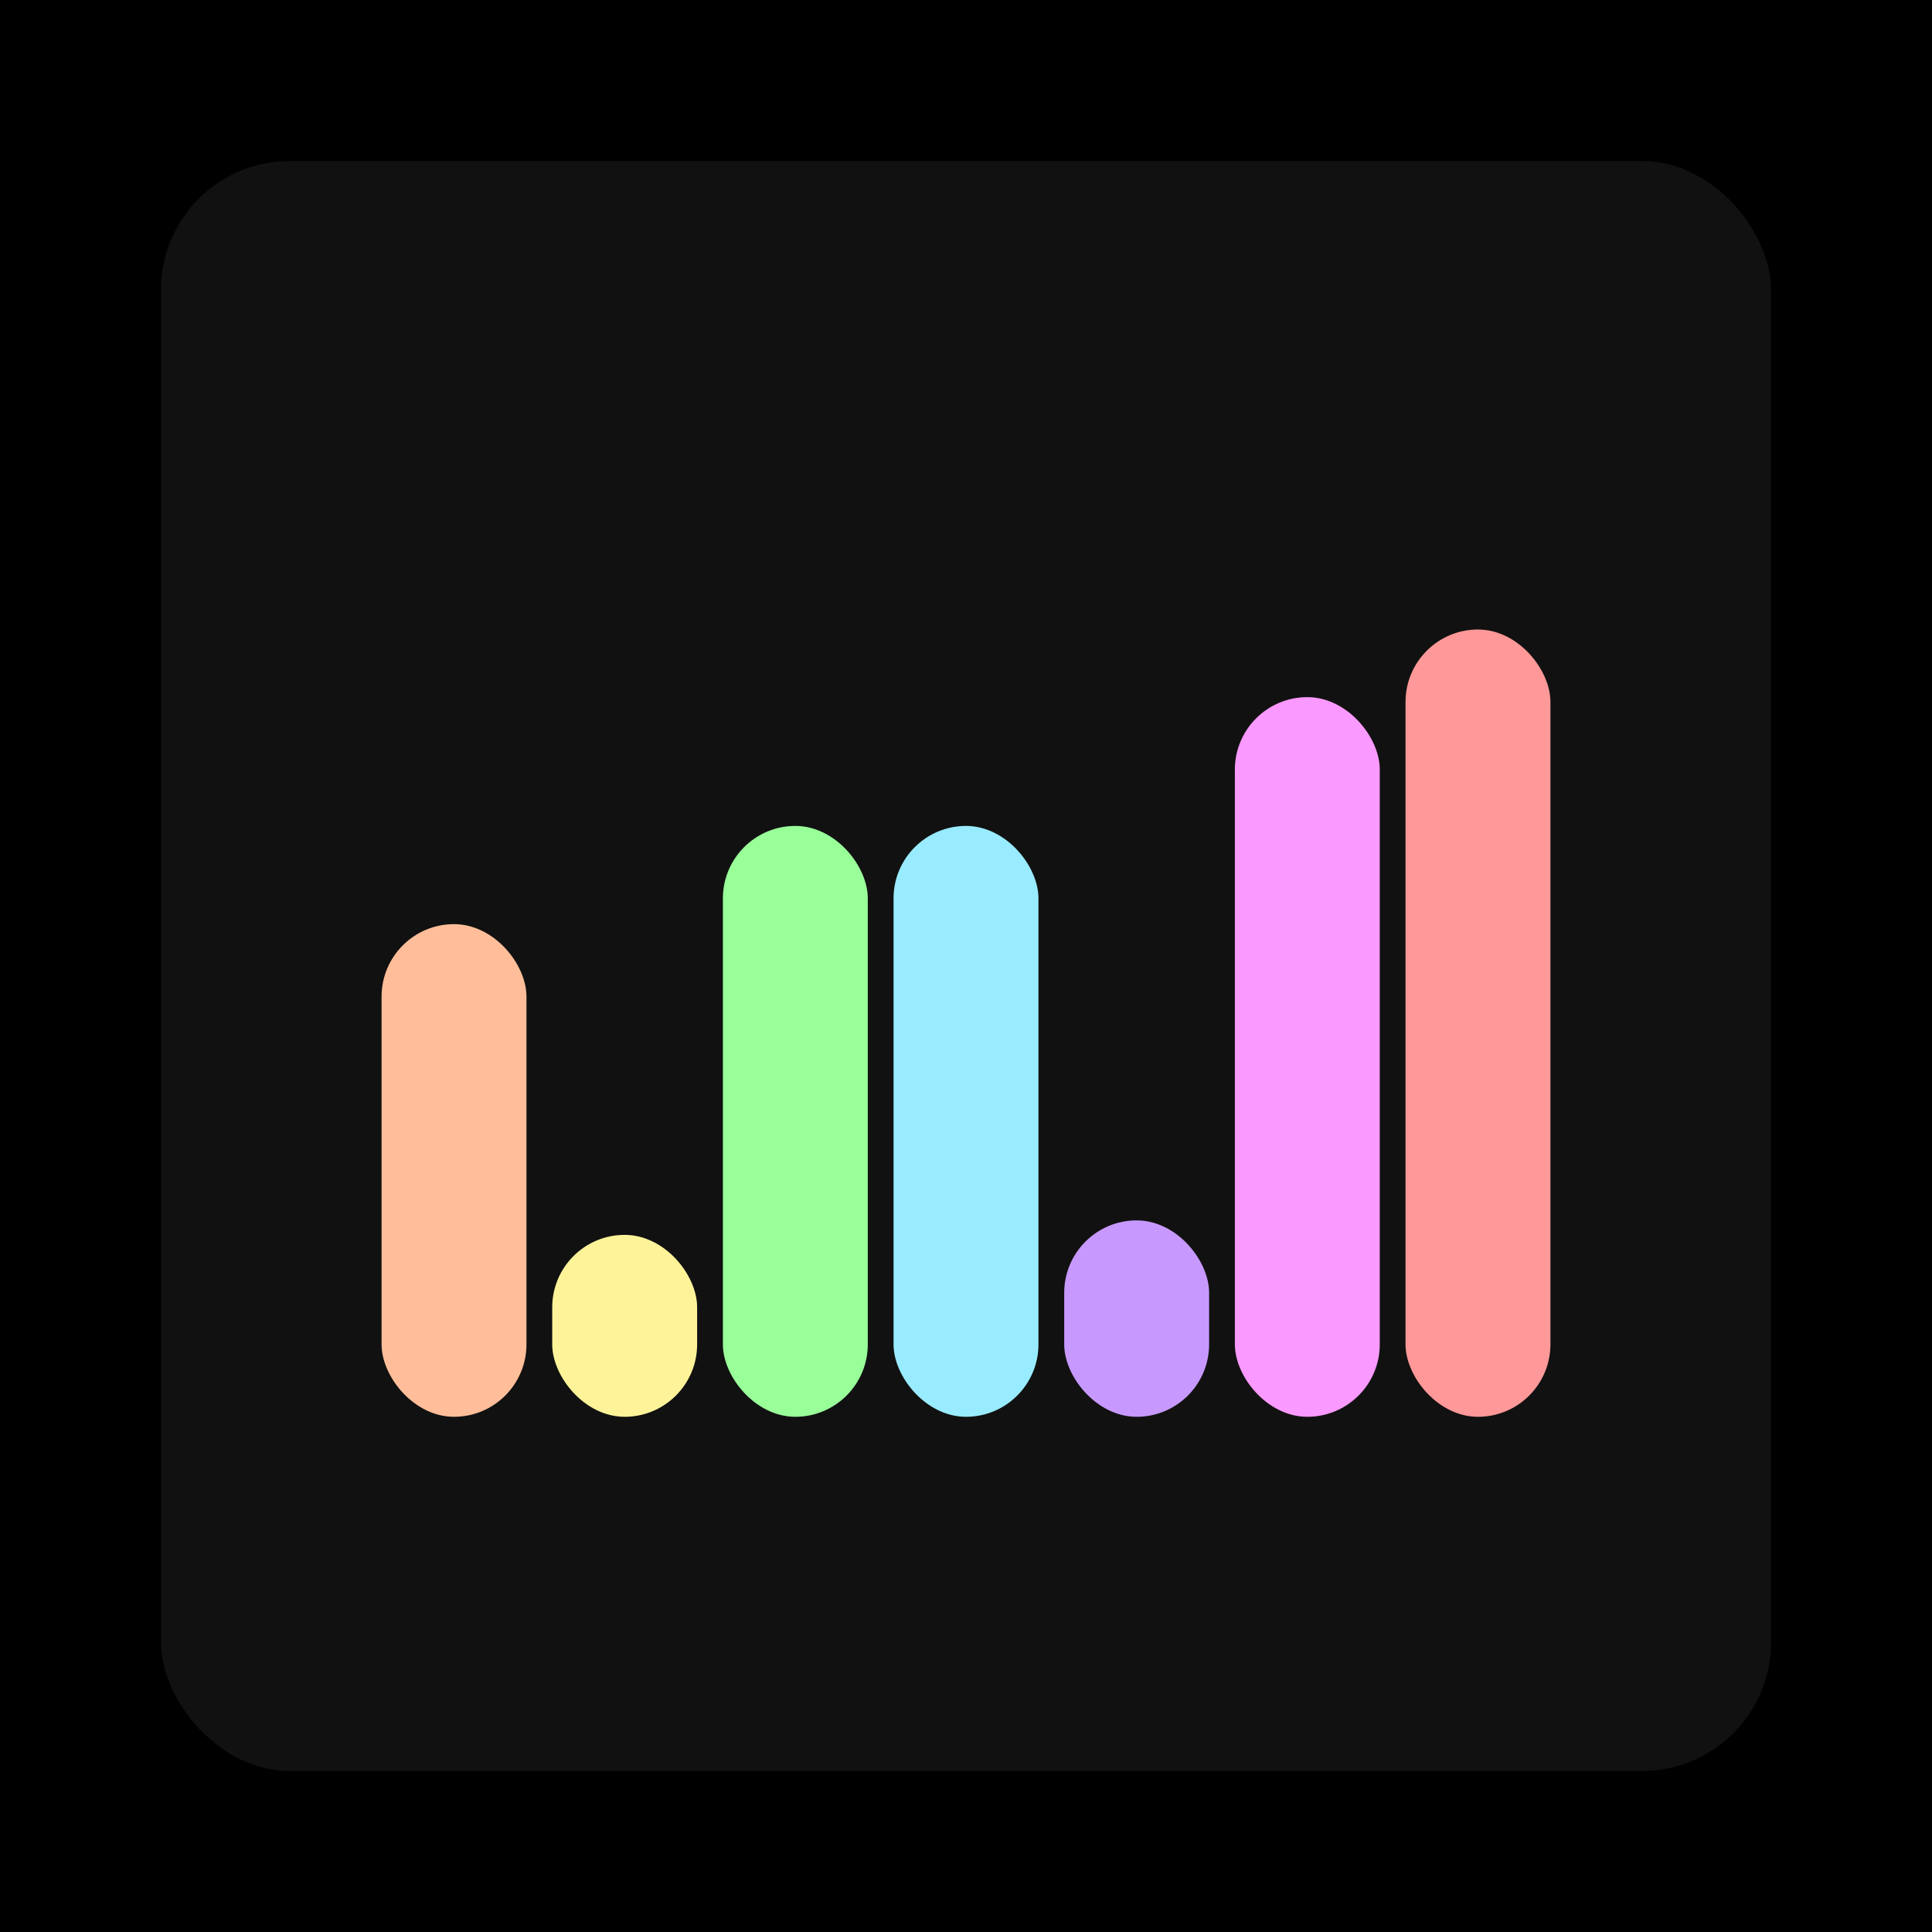<svg xmlns="http://www.w3.org/2000/svg" width="1200" height="1200"><rect x="0" y="0" width="1200" height="1200" fill="#000000" /><rect x="100" y="100" width="1000" height="1000" fill="#111111" rx="80" ry="80" /><rect x="237" y="574" width="90" height="306" fill="#FFBE99" rx="45" ry="45" /><rect x="343" y="767" width="90" height="113" fill="#FFF399" rx="45" ry="45" /><rect x="449" y="513" width="90" height="367" fill="#99FF99" rx="45" ry="45" /><rect x="555" y="513" width="90" height="367" fill="#99ECFF" rx="45" ry="45" /><rect x="661" y="758" width="90" height="122" fill="#C799FF" rx="45" ry="45" /><rect x="767" y="433" width="90" height="447" fill="#FA99FF" rx="45" ry="45" /><rect x="873" y="391" width="90" height="489" fill="#FF9898" rx="45" ry="45" /></svg>